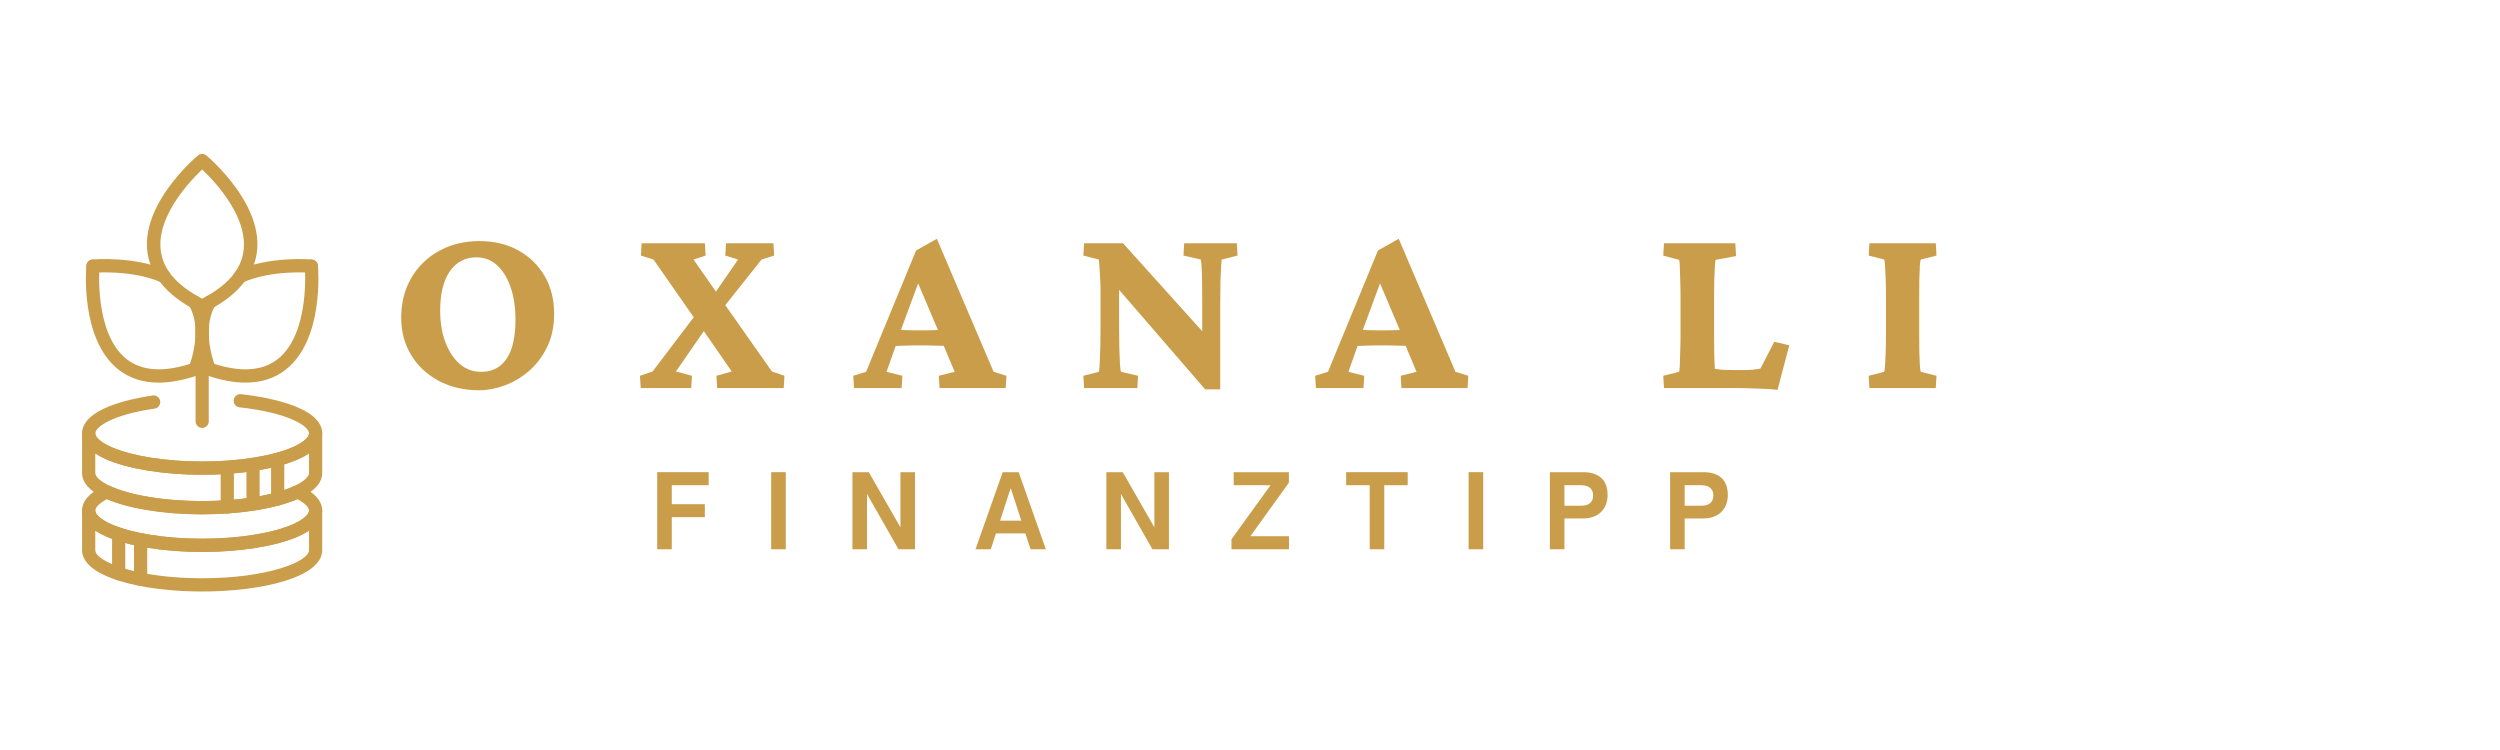 <svg xmlns="http://www.w3.org/2000/svg" xmlns:xlink="http://www.w3.org/1999/xlink" width="500" zoomAndPan="magnify" viewBox="0 0 375 112.5" height="150" preserveAspectRatio="xMidYMid meet" version="1.0"><defs><g/><clipPath id="a38cf6feb3"><path d="M 12.031 59 L 48.617 59 L 48.617 72 L 12.031 72 Z M 12.031 59 " clip-rule="nonzero"/></clipPath><clipPath id="bc66a376a6"><path d="M 12.031 64 L 48.617 64 L 48.617 78 L 12.031 78 Z M 12.031 64 " clip-rule="nonzero"/></clipPath><clipPath id="9b4894dc88"><path d="M 12.031 72 L 48.617 72 L 48.617 83 L 12.031 83 Z M 12.031 72 " clip-rule="nonzero"/></clipPath><clipPath id="551988777a"><path d="M 12.031 75 L 48.617 75 L 48.617 88.727 L 12.031 88.727 Z M 12.031 75 " clip-rule="nonzero"/></clipPath><clipPath id="f667524585"><path d="M 22 23.02 L 39 23.02 L 39 47 L 22 47 Z M 22 23.02 " clip-rule="nonzero"/></clipPath><clipPath id="5a738dbc8d"><path d="M 12.031 38 L 31 38 L 31 58 L 12.031 58 Z M 12.031 38 " clip-rule="nonzero"/></clipPath><clipPath id="cb1fb06380"><path d="M 12.031 38 L 26 38 L 26 43 L 12.031 43 Z M 12.031 38 " clip-rule="nonzero"/></clipPath></defs><g clip-path="url(#a38cf6feb3)"><path fill="#c99d49" d="M 30.324 71.215 C 24.625 71.215 19.246 70.348 15.934 68.895 C 13.531 67.836 12.312 66.531 12.312 65.02 C 12.312 61.262 19.723 59.785 22.91 59.324 C 23.453 59.242 23.953 59.625 24.027 60.168 C 24.105 60.711 23.73 61.215 23.191 61.293 C 16.707 62.23 14.293 64.078 14.293 65.02 C 14.293 65.492 14.93 66.281 16.727 67.07 C 19.801 68.418 24.883 69.227 30.324 69.227 C 35.762 69.227 40.848 68.418 43.922 67.07 C 45.715 66.281 46.355 65.492 46.355 65.02 C 46.355 63.867 43.121 61.883 35.934 61.102 C 35.391 61.043 34.996 60.551 35.055 60.004 C 35.113 59.457 35.602 59.066 36.145 59.125 C 39.004 59.434 48.332 60.781 48.332 65.02 C 48.332 66.531 47.117 67.836 44.715 68.895 C 41.398 70.348 36.023 71.215 30.324 71.215 " fill-opacity="1" fill-rule="nonzero"/></g><g clip-path="url(#bc66a376a6)"><path fill="#c99d49" d="M 14.293 68.012 L 14.293 70.945 C 14.293 71.512 15.098 72.23 16.445 72.875 C 19.477 74.305 24.668 75.16 30.324 75.16 C 35.98 75.16 41.172 74.305 44.207 72.871 C 45.551 72.23 46.355 71.512 46.355 70.945 L 46.355 68.012 C 45.891 68.324 45.344 68.617 44.715 68.895 C 41.398 70.348 36.023 71.215 30.324 71.215 C 24.625 71.215 19.246 70.348 15.934 68.895 C 15.305 68.617 14.758 68.324 14.293 68.012 Z M 30.324 77.148 C 24.391 77.148 18.887 76.223 15.602 74.672 C 13.418 73.633 12.312 72.379 12.312 70.945 L 12.312 65.02 C 12.312 64.473 12.758 64.027 13.301 64.027 C 13.852 64.027 14.293 64.473 14.293 65.02 C 14.293 65.492 14.93 66.281 16.727 67.07 C 19.801 68.418 24.883 69.227 30.324 69.227 C 35.762 69.227 40.848 68.418 43.922 67.07 C 45.715 66.281 46.355 65.492 46.355 65.02 C 46.355 64.473 46.797 64.027 47.344 64.027 C 47.891 64.027 48.332 64.473 48.332 65.02 L 48.332 70.945 C 48.332 72.379 47.227 73.633 45.051 74.672 C 41.762 76.223 36.258 77.148 30.324 77.148 " fill-opacity="1" fill-rule="nonzero"/></g><g clip-path="url(#9b4894dc88)"><path fill="#c99d49" d="M 16.043 74.871 C 14.938 75.461 14.293 76.09 14.293 76.598 C 14.293 77.074 14.93 77.859 16.727 78.652 C 19.801 80 24.883 80.805 30.324 80.805 C 35.762 80.805 40.848 80 43.922 78.648 C 45.715 77.859 46.355 77.074 46.355 76.598 C 46.355 76.09 45.707 75.461 44.602 74.871 C 41.277 76.301 36 77.148 30.324 77.148 C 24.648 77.148 19.367 76.301 16.043 74.871 Z M 30.324 82.793 C 24.625 82.793 19.246 81.926 15.934 80.473 C 13.531 79.414 12.312 78.113 12.312 76.598 C 12.312 75.164 13.418 73.91 15.598 72.875 C 15.867 72.746 16.176 72.742 16.441 72.871 C 19.477 74.305 24.668 75.16 30.324 75.16 C 35.98 75.16 41.172 74.305 44.207 72.871 C 44.473 72.746 44.781 72.742 45.051 72.875 C 47.227 73.91 48.332 75.164 48.332 76.598 C 48.332 78.113 47.117 79.414 44.715 80.473 C 41.398 81.926 36.023 82.793 30.324 82.793 " fill-opacity="1" fill-rule="nonzero"/></g><g clip-path="url(#551988777a)"><path fill="#c99d49" d="M 14.293 79.594 L 14.293 82.523 C 14.293 84.242 20.535 86.738 30.324 86.738 C 40.109 86.738 46.355 84.242 46.355 82.523 L 46.355 79.594 C 45.891 79.902 45.344 80.195 44.715 80.473 C 41.398 81.926 36.023 82.793 30.324 82.793 C 24.625 82.793 19.246 81.926 15.934 80.473 C 15.305 80.195 14.758 79.902 14.293 79.594 Z M 30.324 88.727 C 21.375 88.727 12.312 86.594 12.312 82.523 L 12.312 76.598 C 12.312 76.051 12.758 75.605 13.301 75.605 C 13.852 75.605 14.293 76.051 14.293 76.598 C 14.293 77.074 14.93 77.859 16.727 78.652 C 19.801 80 24.883 80.805 30.324 80.805 C 35.762 80.805 40.848 80 43.922 78.648 C 45.715 77.859 46.355 77.074 46.355 76.598 C 46.355 76.051 46.797 75.605 47.344 75.605 C 47.891 75.605 48.332 76.051 48.332 76.598 L 48.332 82.523 C 48.332 86.594 39.273 88.727 30.324 88.727 " fill-opacity="1" fill-rule="nonzero"/></g><g clip-path="url(#f667524585)"><path fill="#c99d49" d="M 36.039 41.449 L 36.055 41.449 Z M 30.324 25.418 C 28.117 27.512 21.133 34.883 25.422 40.879 C 26.352 42.18 27.789 43.383 29.688 44.453 C 29.895 44.578 30.109 44.695 30.328 44.809 C 30.535 44.699 30.73 44.59 30.926 44.477 C 32.844 43.402 34.289 42.195 35.238 40.867 C 39.508 34.875 32.531 27.508 30.324 25.418 Z M 30.324 46.918 C 30.172 46.918 30.023 46.883 29.883 46.812 C 29.469 46.605 29.07 46.398 28.703 46.18 C 26.566 44.977 24.914 43.578 23.816 42.039 C 17.719 33.516 29.199 23.727 29.691 23.316 C 30.059 23.008 30.59 23.008 30.957 23.316 C 31.449 23.727 42.922 33.504 36.844 42.027 C 35.723 43.594 34.062 45 31.906 46.203 C 31.555 46.41 31.168 46.621 30.75 46.82 C 30.613 46.887 30.469 46.918 30.324 46.918 " fill-opacity="1" fill-rule="nonzero"/></g><path fill="#c99d49" d="M 36.84 57.395 C 35.086 57.395 33.145 57.031 31.027 56.309 C 30.508 56.133 30.23 55.566 30.41 55.047 C 30.582 54.527 31.145 54.25 31.664 54.426 C 35.965 55.895 39.336 55.707 41.672 53.859 C 46.551 50 45.73 40.113 45.723 40.016 C 45.672 39.469 46.074 38.984 46.617 38.938 C 47.16 38.879 47.645 39.289 47.691 39.836 C 47.73 40.285 48.617 50.887 42.895 55.418 C 41.234 56.734 39.207 57.395 36.84 57.395 " fill-opacity="1" fill-rule="nonzero"/><path fill="#c99d49" d="M 31.344 56.363 C 30.934 56.363 30.551 56.102 30.41 55.688 C 29.73 53.688 29.371 51.828 29.336 50.168 C 29.324 50.027 29.324 49.836 29.34 49.641 C 29.348 47.879 29.762 46.238 30.57 44.832 C 30.844 44.359 31.449 44.195 31.922 44.473 C 32.395 44.746 32.555 45.355 32.281 45.828 C 31.648 46.934 31.324 48.242 31.312 49.719 C 31.305 49.879 31.305 49.98 31.312 50.078 C 31.344 51.586 31.668 53.238 32.281 55.047 C 32.457 55.566 32.18 56.133 31.664 56.309 C 31.559 56.344 31.449 56.363 31.344 56.363 " fill-opacity="1" fill-rule="nonzero"/><path fill="#c99d49" d="M 36.039 42.441 C 35.66 42.441 35.293 42.219 35.133 41.848 C 34.914 41.34 35.145 40.758 35.645 40.535 C 40.547 38.387 46.547 38.91 46.797 38.934 C 47.34 38.984 47.742 39.469 47.691 40.016 C 47.641 40.562 47.16 40.965 46.617 40.918 C 46.562 40.91 40.863 40.418 36.434 42.359 C 36.305 42.418 36.172 42.441 36.039 42.441 " fill-opacity="1" fill-rule="nonzero"/><g clip-path="url(#5a738dbc8d)"><path fill="#c99d49" d="M 23.801 57.395 C 21.434 57.395 19.41 56.734 17.75 55.418 C 12.027 50.887 12.914 40.281 12.957 39.832 C 13.004 39.285 13.492 38.875 14.027 38.93 C 14.574 38.98 14.973 39.465 14.926 40.012 C 14.918 40.109 14.094 49.996 18.977 53.855 C 21.309 55.703 24.676 55.895 28.977 54.422 C 29.496 54.246 30.059 54.527 30.23 55.047 C 30.41 55.566 30.129 56.133 29.613 56.309 C 27.496 57.031 25.555 57.391 23.801 57.395 " fill-opacity="1" fill-rule="nonzero"/></g><path fill="#c99d49" d="M 29.293 56.363 C 29.188 56.363 29.082 56.344 28.977 56.309 C 28.461 56.133 28.184 55.566 28.359 55.047 C 28.969 53.246 29.297 51.59 29.336 50.121 L 29.336 49.711 C 29.316 48.227 28.988 46.918 28.352 45.824 C 28.074 45.352 28.23 44.742 28.703 44.465 C 29.172 44.184 29.777 44.344 30.055 44.82 C 30.867 46.211 31.293 47.855 31.312 49.699 L 31.312 50.148 C 31.266 51.844 30.902 53.699 30.23 55.688 C 30.094 56.102 29.707 56.363 29.293 56.363 " fill-opacity="1" fill-rule="nonzero"/><g clip-path="url(#cb1fb06380)"><path fill="#c99d49" d="M 24.621 42.453 C 24.488 42.453 24.352 42.426 24.223 42.371 C 19.797 40.418 14.09 40.91 14.031 40.918 C 13.492 40.961 13.008 40.562 12.957 40.016 C 12.91 39.469 13.309 38.984 13.852 38.934 C 14.105 38.91 20.113 38.387 25.016 40.547 C 25.516 40.77 25.746 41.355 25.527 41.855 C 25.363 42.23 25 42.453 24.621 42.453 " fill-opacity="1" fill-rule="nonzero"/></g><path fill="#c99d49" d="M 30.324 64.188 C 29.777 64.188 29.336 63.746 29.336 63.195 L 29.336 45.922 C 29.336 45.375 29.777 44.93 30.324 44.93 C 30.871 44.93 31.312 45.375 31.312 45.922 L 31.312 63.195 C 31.312 63.746 30.871 64.188 30.324 64.188 " fill-opacity="1" fill-rule="nonzero"/><path fill="#c99d49" d="M 41.652 75.848 C 41.105 75.848 40.664 75.402 40.664 74.852 L 40.664 68.898 C 40.664 68.352 41.105 67.906 41.652 67.906 C 42.195 67.906 42.641 68.352 42.641 68.898 L 42.641 74.852 C 42.641 75.402 42.195 75.848 41.652 75.848 " fill-opacity="1" fill-rule="nonzero"/><path fill="#c99d49" d="M 37.957 76.555 C 37.41 76.555 36.969 76.109 36.969 75.562 L 36.969 69.664 C 36.969 69.117 37.41 68.672 37.957 68.672 C 38.504 68.672 38.945 69.117 38.945 69.664 L 38.945 75.562 C 38.945 76.109 38.504 76.555 37.957 76.555 " fill-opacity="1" fill-rule="nonzero"/><path fill="#c99d49" d="M 34.094 77.023 C 33.547 77.023 33.102 76.578 33.102 76.031 L 33.102 70.586 C 33.102 70.039 33.547 69.594 34.094 69.594 C 34.641 69.594 35.082 70.039 35.082 70.586 L 35.082 76.031 C 35.082 76.578 34.641 77.023 34.094 77.023 " fill-opacity="1" fill-rule="nonzero"/><path fill="#c99d49" d="M 17.801 87.047 C 17.254 87.047 16.812 86.602 16.812 86.051 L 16.812 80.117 C 16.812 79.57 17.254 79.125 17.801 79.125 C 18.348 79.125 18.789 79.57 18.789 80.117 L 18.789 86.051 C 18.789 86.602 18.348 87.047 17.801 87.047 " fill-opacity="1" fill-rule="nonzero"/><path fill="#c99d49" d="M 21.094 87.895 C 20.547 87.895 20.102 87.449 20.102 86.898 L 20.102 80.965 C 20.102 80.414 20.547 79.969 21.094 79.969 C 21.637 79.969 22.082 80.414 22.082 80.965 L 22.082 86.898 C 22.082 87.449 21.637 87.895 21.094 87.895 " fill-opacity="1" fill-rule="nonzero"/><g fill="#c99d49" fill-opacity="1"><g transform="translate(58.558, 58.211)"><g><path d="M 13.328 0.328 C 11.055 0.328 9.035 -0.141 7.266 -1.078 C 5.504 -2.016 4.125 -3.301 3.125 -4.938 C 2.125 -6.582 1.625 -8.461 1.625 -10.578 C 1.625 -12.797 2.125 -14.77 3.125 -16.5 C 4.125 -18.227 5.508 -19.582 7.281 -20.562 C 9.062 -21.551 11.086 -22.047 13.359 -22.047 C 15.555 -22.047 17.492 -21.582 19.172 -20.656 C 20.848 -19.738 22.164 -18.461 23.125 -16.828 C 24.082 -15.203 24.562 -13.305 24.562 -11.141 C 24.562 -9.234 24.207 -7.566 23.5 -6.141 C 22.801 -4.711 21.891 -3.516 20.766 -2.547 C 19.648 -1.586 18.438 -0.867 17.125 -0.391 C 15.82 0.086 14.555 0.328 13.328 0.328 Z M 13.609 -2.438 C 14.742 -2.438 15.691 -2.738 16.453 -3.344 C 17.223 -3.945 17.801 -4.828 18.188 -5.984 C 18.57 -7.148 18.766 -8.562 18.766 -10.219 C 18.766 -12.113 18.516 -13.766 18.016 -15.172 C 17.523 -16.578 16.848 -17.664 15.984 -18.438 C 15.117 -19.219 14.094 -19.609 12.906 -19.609 C 11.207 -19.609 9.875 -18.906 8.906 -17.5 C 7.945 -16.094 7.469 -14.145 7.469 -11.656 C 7.469 -9.832 7.734 -8.227 8.266 -6.844 C 8.797 -5.457 9.516 -4.375 10.422 -3.594 C 11.336 -2.82 12.398 -2.438 13.609 -2.438 Z M 13.609 -2.438 "/></g></g></g><g fill="#c99d49" fill-opacity="1"><g transform="translate(95.215, 58.211)"><g><path d="M 22.344 0 L 12.359 0 L 12.25 -1.844 L 14.547 -2.484 L 10.359 -8.547 L 8.844 -10.625 L 2.812 -19.281 L 0.922 -19.875 L 1.031 -21.719 L 10.516 -21.719 L 10.625 -19.875 L 8.812 -19.281 L 12.172 -14.469 L 13.578 -12.438 L 20.578 -2.484 L 22.453 -1.844 Z M 15.5 -19.281 L 13.578 -19.875 L 13.688 -21.719 L 20.797 -21.719 L 20.906 -19.875 L 19.016 -19.281 L 13.578 -12.438 L 10.359 -8.547 L 6.172 -2.484 L 8.578 -1.844 L 8.469 0 L 0.891 0 L 0.781 -1.844 L 2.672 -2.484 L 8.844 -10.625 L 12.172 -14.469 Z M 15.5 -19.281 "/></g></g></g><g fill="#c99d49" fill-opacity="1"><g transform="translate(128.135, 58.211)"><g><path d="M -0.031 0 L -0.141 -1.844 L 1.781 -2.438 L 9.281 -20.641 L 12.391 -22.391 L 20.906 -2.438 L 22.828 -1.844 L 22.719 0 L 12.797 0 L 12.688 -1.844 L 15.062 -2.438 L 13.062 -7.219 L 12.656 -8.469 L 8.953 -17.203 L 10.031 -16.906 L 6.953 -8.578 L 6.625 -7.469 L 4.844 -2.438 L 7.219 -1.844 L 7.109 0 Z M 5.734 -6.297 L 5.734 -8.812 C 6.223 -8.781 6.773 -8.742 7.391 -8.703 C 8.016 -8.672 8.844 -8.656 9.875 -8.656 C 10.863 -8.656 11.688 -8.672 12.344 -8.703 C 13 -8.742 13.562 -8.781 14.031 -8.812 L 14.031 -6.328 C 13.562 -6.328 12.992 -6.336 12.328 -6.359 C 11.66 -6.391 10.844 -6.406 9.875 -6.406 C 8.863 -6.406 8.035 -6.391 7.391 -6.359 C 6.754 -6.336 6.203 -6.316 5.734 -6.297 Z M 5.734 -6.297 "/></g></g></g><g fill="#c99d49" fill-opacity="1"><g transform="translate(161.129, 58.211)"><g><path d="M 19.203 -6.844 L 19.203 -12.5 C 19.203 -13.707 19.195 -14.801 19.188 -15.781 C 19.176 -16.758 19.148 -17.555 19.109 -18.172 C 19.078 -18.785 19.035 -19.156 18.984 -19.281 L 16.391 -19.875 L 16.5 -21.719 L 24.391 -21.719 L 24.5 -19.875 L 22.125 -19.281 C 22.102 -19.156 22.07 -18.789 22.031 -18.188 C 22 -17.582 21.969 -16.785 21.938 -15.797 C 21.914 -14.805 21.906 -13.707 21.906 -12.5 L 21.906 -5.469 C 21.906 -4.312 21.906 -3.297 21.906 -2.422 C 21.906 -1.547 21.906 -0.676 21.906 0.188 L 19.641 0.188 L 4.766 -17.016 L 6.734 -17.016 L 6.734 -9.656 C 6.734 -8.32 6.742 -7.145 6.766 -6.125 C 6.797 -5.102 6.828 -4.273 6.859 -3.641 C 6.898 -3.016 6.957 -2.613 7.031 -2.438 L 9.578 -1.844 L 9.469 0 L 1.484 0 L 1.375 -1.844 L 3.703 -2.438 C 3.754 -2.613 3.797 -3.023 3.828 -3.672 C 3.867 -4.328 3.898 -5.18 3.922 -6.234 C 3.941 -7.285 3.953 -8.426 3.953 -9.656 L 3.953 -14.578 C 3.953 -15.242 3.93 -15.91 3.891 -16.578 C 3.859 -17.242 3.82 -17.82 3.781 -18.312 C 3.75 -18.812 3.723 -19.133 3.703 -19.281 L 1.375 -19.875 L 1.484 -21.719 L 7.328 -21.719 L 20.719 -6.844 Z M 19.203 -6.844 "/></g></g></g><g fill="#c99d49" fill-opacity="1"><g transform="translate(197.416, 58.211)"><g><path d="M -0.031 0 L -0.141 -1.844 L 1.781 -2.438 L 9.281 -20.641 L 12.391 -22.391 L 20.906 -2.438 L 22.828 -1.844 L 22.719 0 L 12.797 0 L 12.688 -1.844 L 15.062 -2.438 L 13.062 -7.219 L 12.656 -8.469 L 8.953 -17.203 L 10.031 -16.906 L 6.953 -8.578 L 6.625 -7.469 L 4.844 -2.438 L 7.219 -1.844 L 7.109 0 Z M 5.734 -6.297 L 5.734 -8.812 C 6.223 -8.781 6.773 -8.742 7.391 -8.703 C 8.016 -8.672 8.844 -8.656 9.875 -8.656 C 10.863 -8.656 11.688 -8.672 12.344 -8.703 C 13 -8.742 13.562 -8.781 14.031 -8.812 L 14.031 -6.328 C 13.562 -6.328 12.992 -6.336 12.328 -6.359 C 11.66 -6.391 10.844 -6.406 9.875 -6.406 C 8.863 -6.406 8.035 -6.391 7.391 -6.359 C 6.754 -6.336 6.203 -6.316 5.734 -6.297 Z M 5.734 -6.297 "/></g></g></g><g fill="#c99d49" fill-opacity="1"><g transform="translate(230.41, 58.211)"><g/></g></g><g fill="#c99d49" fill-opacity="1"><g transform="translate(248.159, 58.211)"><g><path d="M 18.469 0.266 C 17.82 0.18 17.129 0.129 16.391 0.109 C 15.648 0.086 14.941 0.062 14.266 0.031 C 13.586 0.008 13.051 0 12.656 0 L 1.438 0 L 1.328 -1.844 L 3.703 -2.438 C 3.754 -2.562 3.789 -2.898 3.812 -3.453 C 3.832 -4.016 3.852 -4.707 3.875 -5.531 C 3.906 -6.352 3.922 -7.223 3.922 -8.141 L 3.922 -13.547 C 3.922 -14.504 3.906 -15.395 3.875 -16.219 C 3.852 -17.051 3.832 -17.738 3.812 -18.281 C 3.789 -18.82 3.754 -19.141 3.703 -19.234 L 1.328 -19.875 L 1.438 -21.719 L 12.141 -21.719 L 12.25 -19.797 L 9.172 -19.234 C 9.148 -19.16 9.117 -18.863 9.078 -18.344 C 9.047 -17.832 9.016 -17.16 8.984 -16.328 C 8.961 -15.504 8.953 -14.578 8.953 -13.547 L 8.953 -8.141 C 8.953 -6.711 8.961 -5.562 8.984 -4.688 C 9.016 -3.812 9.039 -3.211 9.062 -2.891 C 9.477 -2.816 9.914 -2.766 10.375 -2.734 C 10.832 -2.711 11.383 -2.703 12.031 -2.703 L 13.438 -2.703 C 13.945 -2.703 14.414 -2.723 14.844 -2.766 C 15.281 -2.816 15.633 -2.867 15.906 -2.922 L 17.984 -6.953 L 20.234 -6.406 Z M 18.469 0.266 "/></g></g></g><g fill="#c99d49" fill-opacity="1"><g transform="translate(279.007, 58.211)"><g><path d="M 1.406 0 L 1.297 -1.844 L 3.625 -2.438 C 3.676 -2.562 3.719 -2.883 3.75 -3.406 C 3.789 -3.926 3.82 -4.598 3.844 -5.422 C 3.875 -6.242 3.891 -7.148 3.891 -8.141 L 3.891 -13.547 C 3.891 -14.578 3.875 -15.504 3.844 -16.328 C 3.82 -17.16 3.789 -17.844 3.75 -18.375 C 3.719 -18.906 3.676 -19.207 3.625 -19.281 L 1.297 -19.875 L 1.406 -21.719 L 11.359 -21.719 L 11.469 -19.875 L 9.109 -19.281 C 9.055 -19.176 9.008 -18.859 8.969 -18.328 C 8.938 -17.805 8.91 -17.129 8.891 -16.297 C 8.879 -15.473 8.875 -14.555 8.875 -13.547 L 8.875 -8.141 C 8.875 -7.18 8.879 -6.289 8.891 -5.469 C 8.91 -4.656 8.938 -3.984 8.969 -3.453 C 9.008 -2.93 9.055 -2.594 9.109 -2.438 L 11.469 -1.844 L 11.359 0 Z M 1.406 0 "/></g></g></g><g fill="#c99d49" fill-opacity="1"><g transform="translate(97.552, 82.391)"><g><path d="M 3.215 0 L 3.215 -4.82 L 8.172 -4.82 L 8.172 -6.762 L 3.215 -6.762 L 3.215 -9.609 L 8.746 -9.609 L 8.746 -11.566 L 1.031 -11.566 L 1.031 0 Z M 3.215 0 "/></g></g></g><g fill="#c99d49" fill-opacity="1"><g transform="translate(114.649, 82.391)"><g><path d="M 3.215 0 L 3.215 -11.566 L 1.031 -11.566 L 1.031 0 Z M 3.215 0 "/></g></g></g><g fill="#c99d49" fill-opacity="1"><g transform="translate(126.836, 82.391)"><g><path d="M 3.215 0 L 3.215 -8.293 L 7.941 0 L 10.414 0 L 10.414 -11.566 L 8.23 -11.566 L 8.23 -3.289 L 3.484 -11.566 L 1.031 -11.566 L 1.031 0 Z M 3.215 0 "/></g></g></g><g fill="#c99d49" fill-opacity="1"><g transform="translate(146.222, 82.391)"><g><path d="M 2.395 0 L 3.168 -2.379 L 7.578 -2.379 L 8.367 0 L 10.656 0 L 6.578 -11.566 L 4.184 -11.566 L 0.105 0 Z M 5.383 -9.184 L 6.973 -4.289 L 3.789 -4.289 Z M 5.383 -9.184 "/></g></g></g><g fill="#c99d49" fill-opacity="1"><g transform="translate(164.926, 82.391)"><g><path d="M 3.215 0 L 3.215 -8.293 L 7.941 0 L 10.414 0 L 10.414 -11.566 L 8.23 -11.566 L 8.23 -3.289 L 3.484 -11.566 L 1.031 -11.566 L 1.031 0 Z M 3.215 0 "/></g></g></g><g fill="#c99d49" fill-opacity="1"><g transform="translate(184.311, 82.391)"><g><path d="M 9.035 0 L 9.035 -1.957 L 3.242 -1.957 L 9.02 -9.988 L 9.02 -11.566 L 0.742 -11.566 L 0.742 -9.609 L 6.273 -9.609 L 0.41 -1.5 L 0.41 0 Z M 9.035 0 "/></g></g></g><g fill="#c99d49" fill-opacity="1"><g transform="translate(201.772, 82.391)"><g><path d="M 5.867 0 L 5.867 -9.609 L 9.383 -9.609 L 9.383 -11.566 L 0.152 -11.566 L 0.152 -9.609 L 3.684 -9.609 L 3.684 0 Z M 5.867 0 "/></g></g></g><g fill="#c99d49" fill-opacity="1"><g transform="translate(219.264, 82.391)"><g><path d="M 3.215 0 L 3.215 -11.566 L 1.031 -11.566 L 1.031 0 Z M 3.215 0 "/></g></g></g><g fill="#c99d49" fill-opacity="1"><g transform="translate(231.451, 82.391)"><g><path d="M 3.215 0 L 3.215 -4.625 L 6.02 -4.625 C 8.184 -4.625 9.688 -5.926 9.688 -8.156 C 9.688 -10.551 8.184 -11.566 6.02 -11.566 L 1.031 -11.566 L 1.031 0 Z M 3.215 -9.609 L 5.715 -9.609 C 6.867 -9.609 7.52 -9.062 7.52 -8.078 C 7.52 -7.062 6.883 -6.531 5.715 -6.531 L 3.215 -6.531 Z M 3.215 -9.609 "/></g></g></g><g fill="#c99d49" fill-opacity="1"><g transform="translate(249.488, 82.391)"><g><path d="M 3.215 0 L 3.215 -4.625 L 6.02 -4.625 C 8.184 -4.625 9.688 -5.926 9.688 -8.156 C 9.688 -10.551 8.184 -11.566 6.02 -11.566 L 1.031 -11.566 L 1.031 0 Z M 3.215 -9.609 L 5.715 -9.609 C 6.867 -9.609 7.52 -9.062 7.52 -8.078 C 7.52 -7.062 6.883 -6.531 5.715 -6.531 L 3.215 -6.531 Z M 3.215 -9.609 "/></g></g></g></svg>